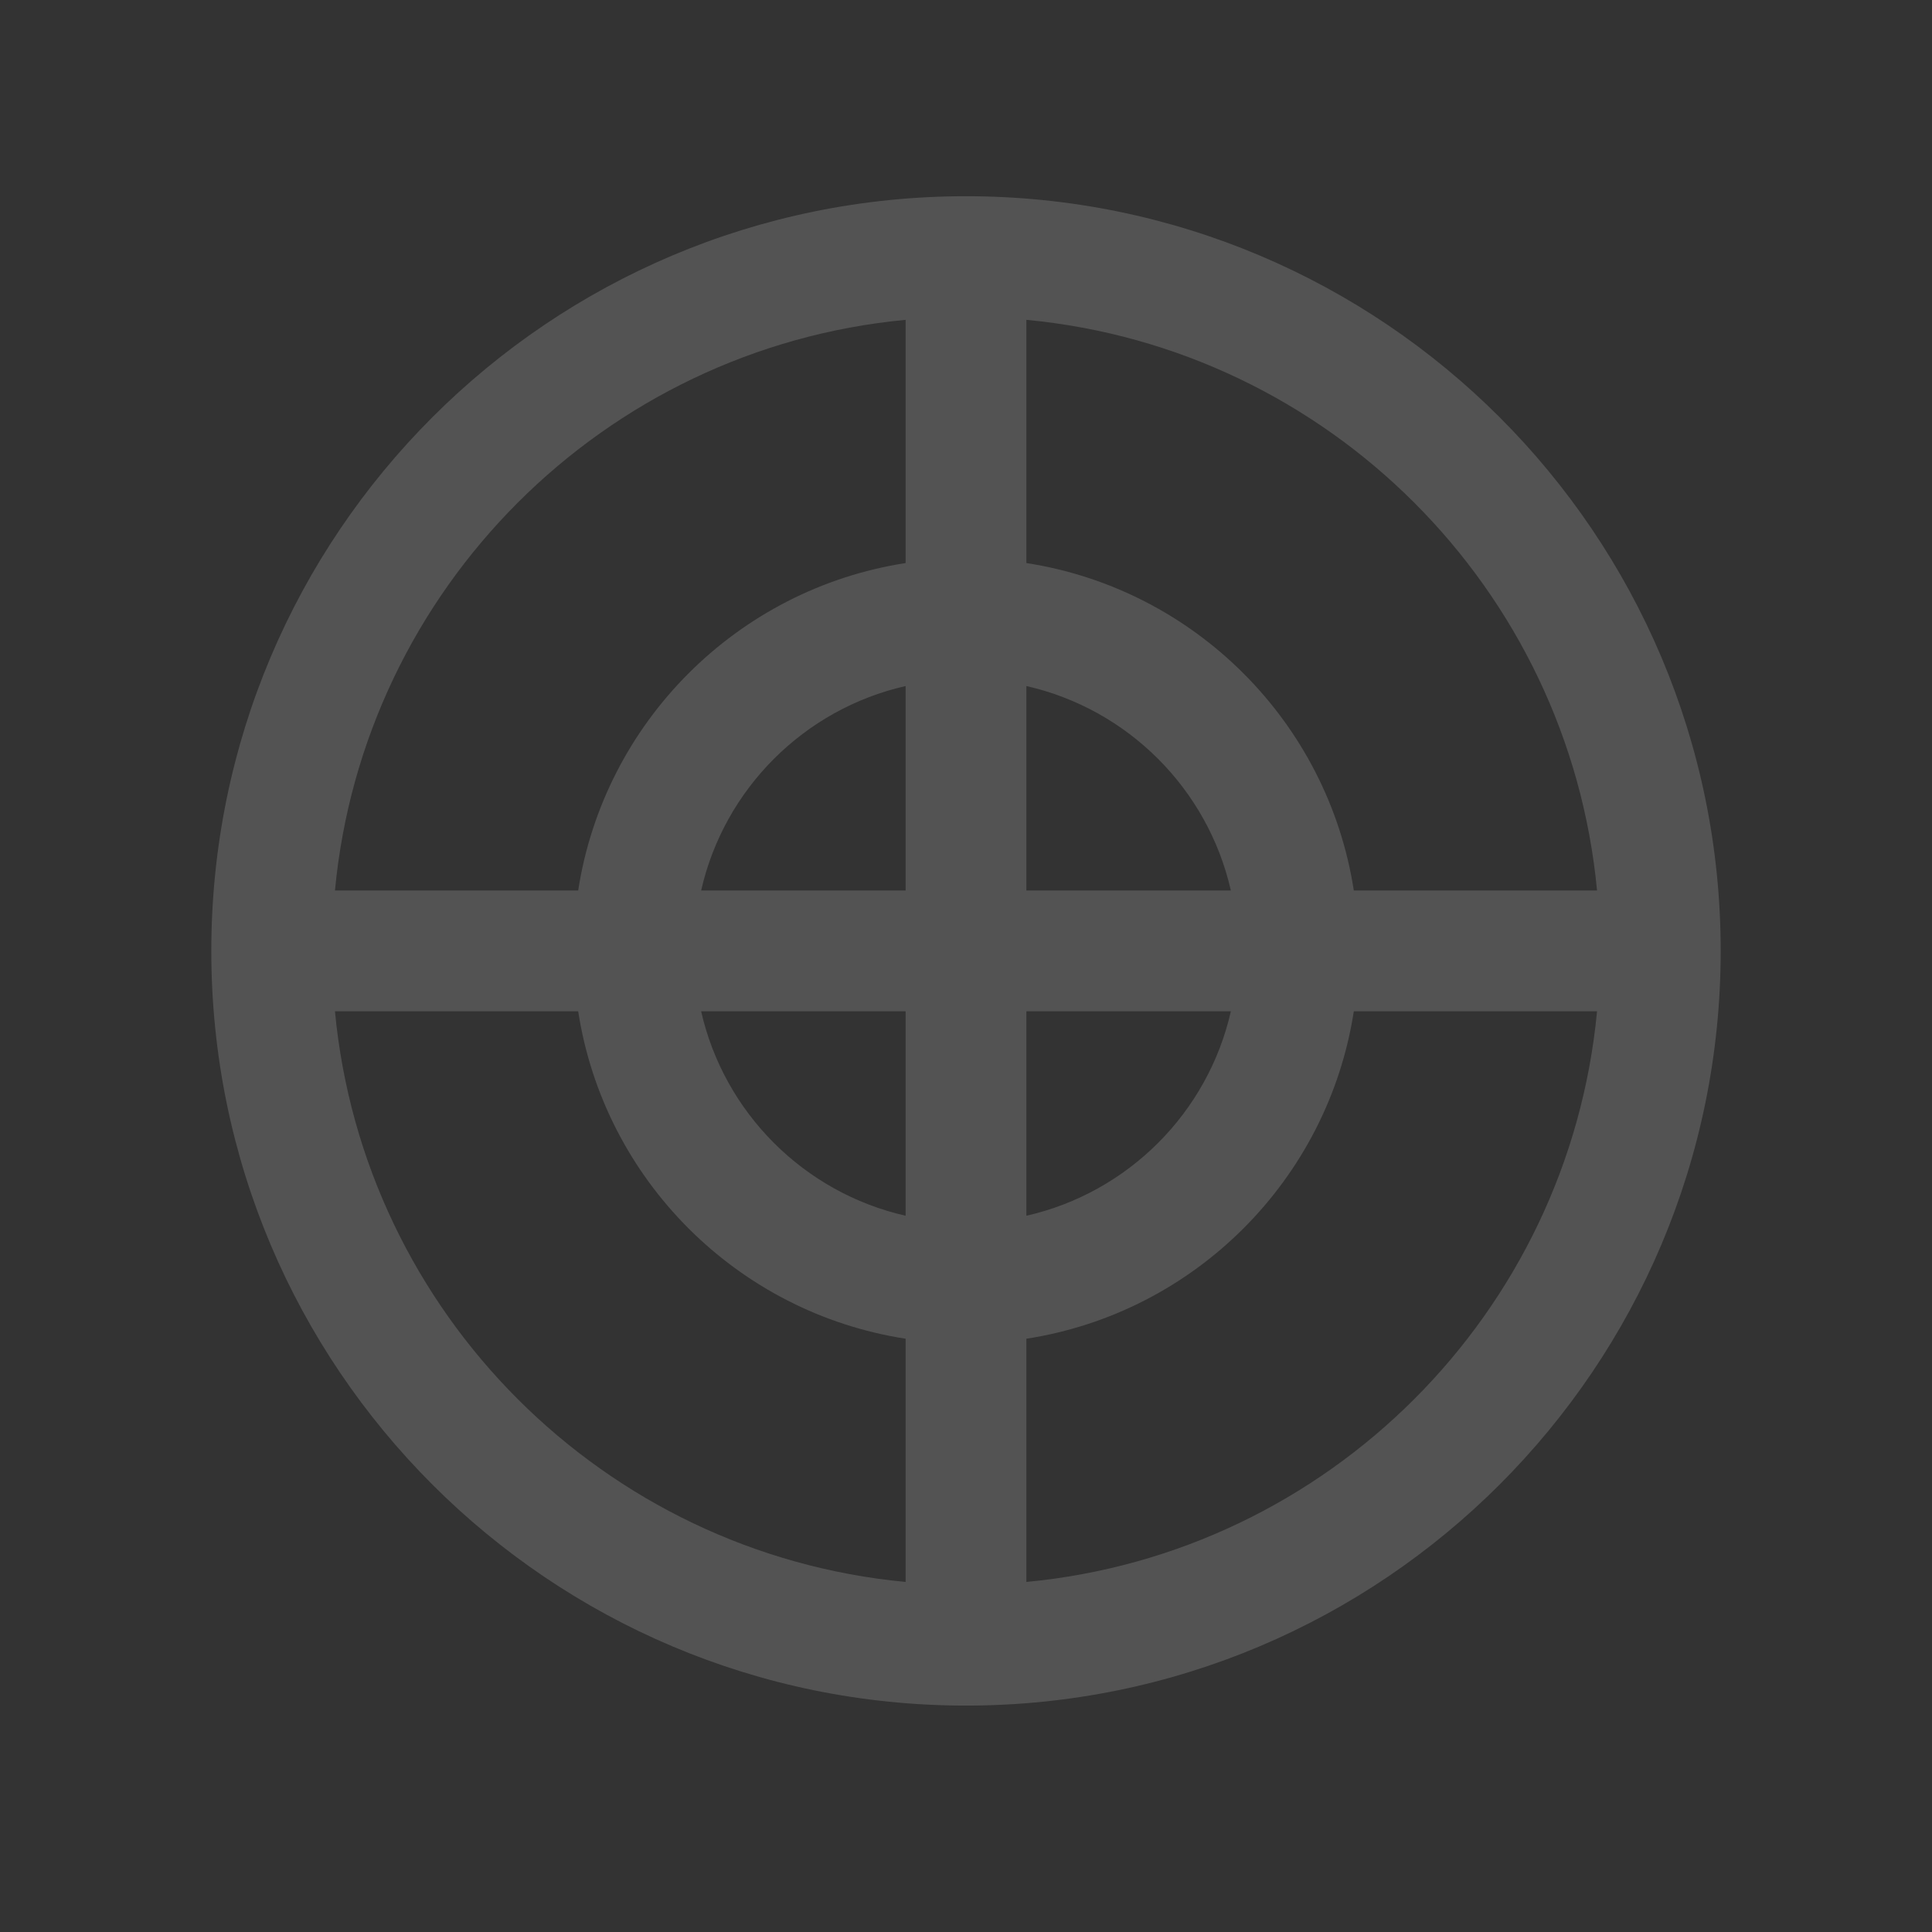 <svg width="64" height="64" viewBox="0 0 64 64" fill="none" xmlns="http://www.w3.org/2000/svg">
<rect x="0" y="0" width="64" height="64" fill="#333333" stroke="none"/>
<path opacity="0.16" d="M32 6.5C45.807 6.5 57 17.693 57 31.5C57 45.307 45.807 56.5 32 56.5C18.193 56.5 7 45.307 7 31.5C7 17.693 18.193 6.5 32 6.5ZM11.096 33.5C12.041 43.501 19.999 51.459 30 52.404V44.347C24.422 43.485 20.015 39.078 19.153 33.5H11.096ZM44.847 33.5C43.985 39.078 39.578 43.485 34 44.347V52.404C44.001 51.459 51.959 43.501 52.904 33.5H44.847ZM23.226 33.5C23.989 36.864 26.636 39.51 30 40.273V33.5H23.226ZM34 40.273C37.364 39.51 40.011 36.864 40.774 33.5H34V40.273ZM34 18.652C39.578 19.514 43.985 23.922 44.847 29.5H52.904C51.959 19.498 44.002 11.54 34 10.595V18.652ZM34 29.5H40.774C40.011 26.136 37.364 23.489 34 22.726V29.5ZM30 22.726C26.636 23.489 23.989 26.136 23.226 29.5H30V22.726ZM30 10.595C19.998 11.54 12.041 19.498 11.096 29.5H19.153C20.015 23.922 24.422 19.514 30 18.652V10.595Z" fill="white"/>
</svg>
